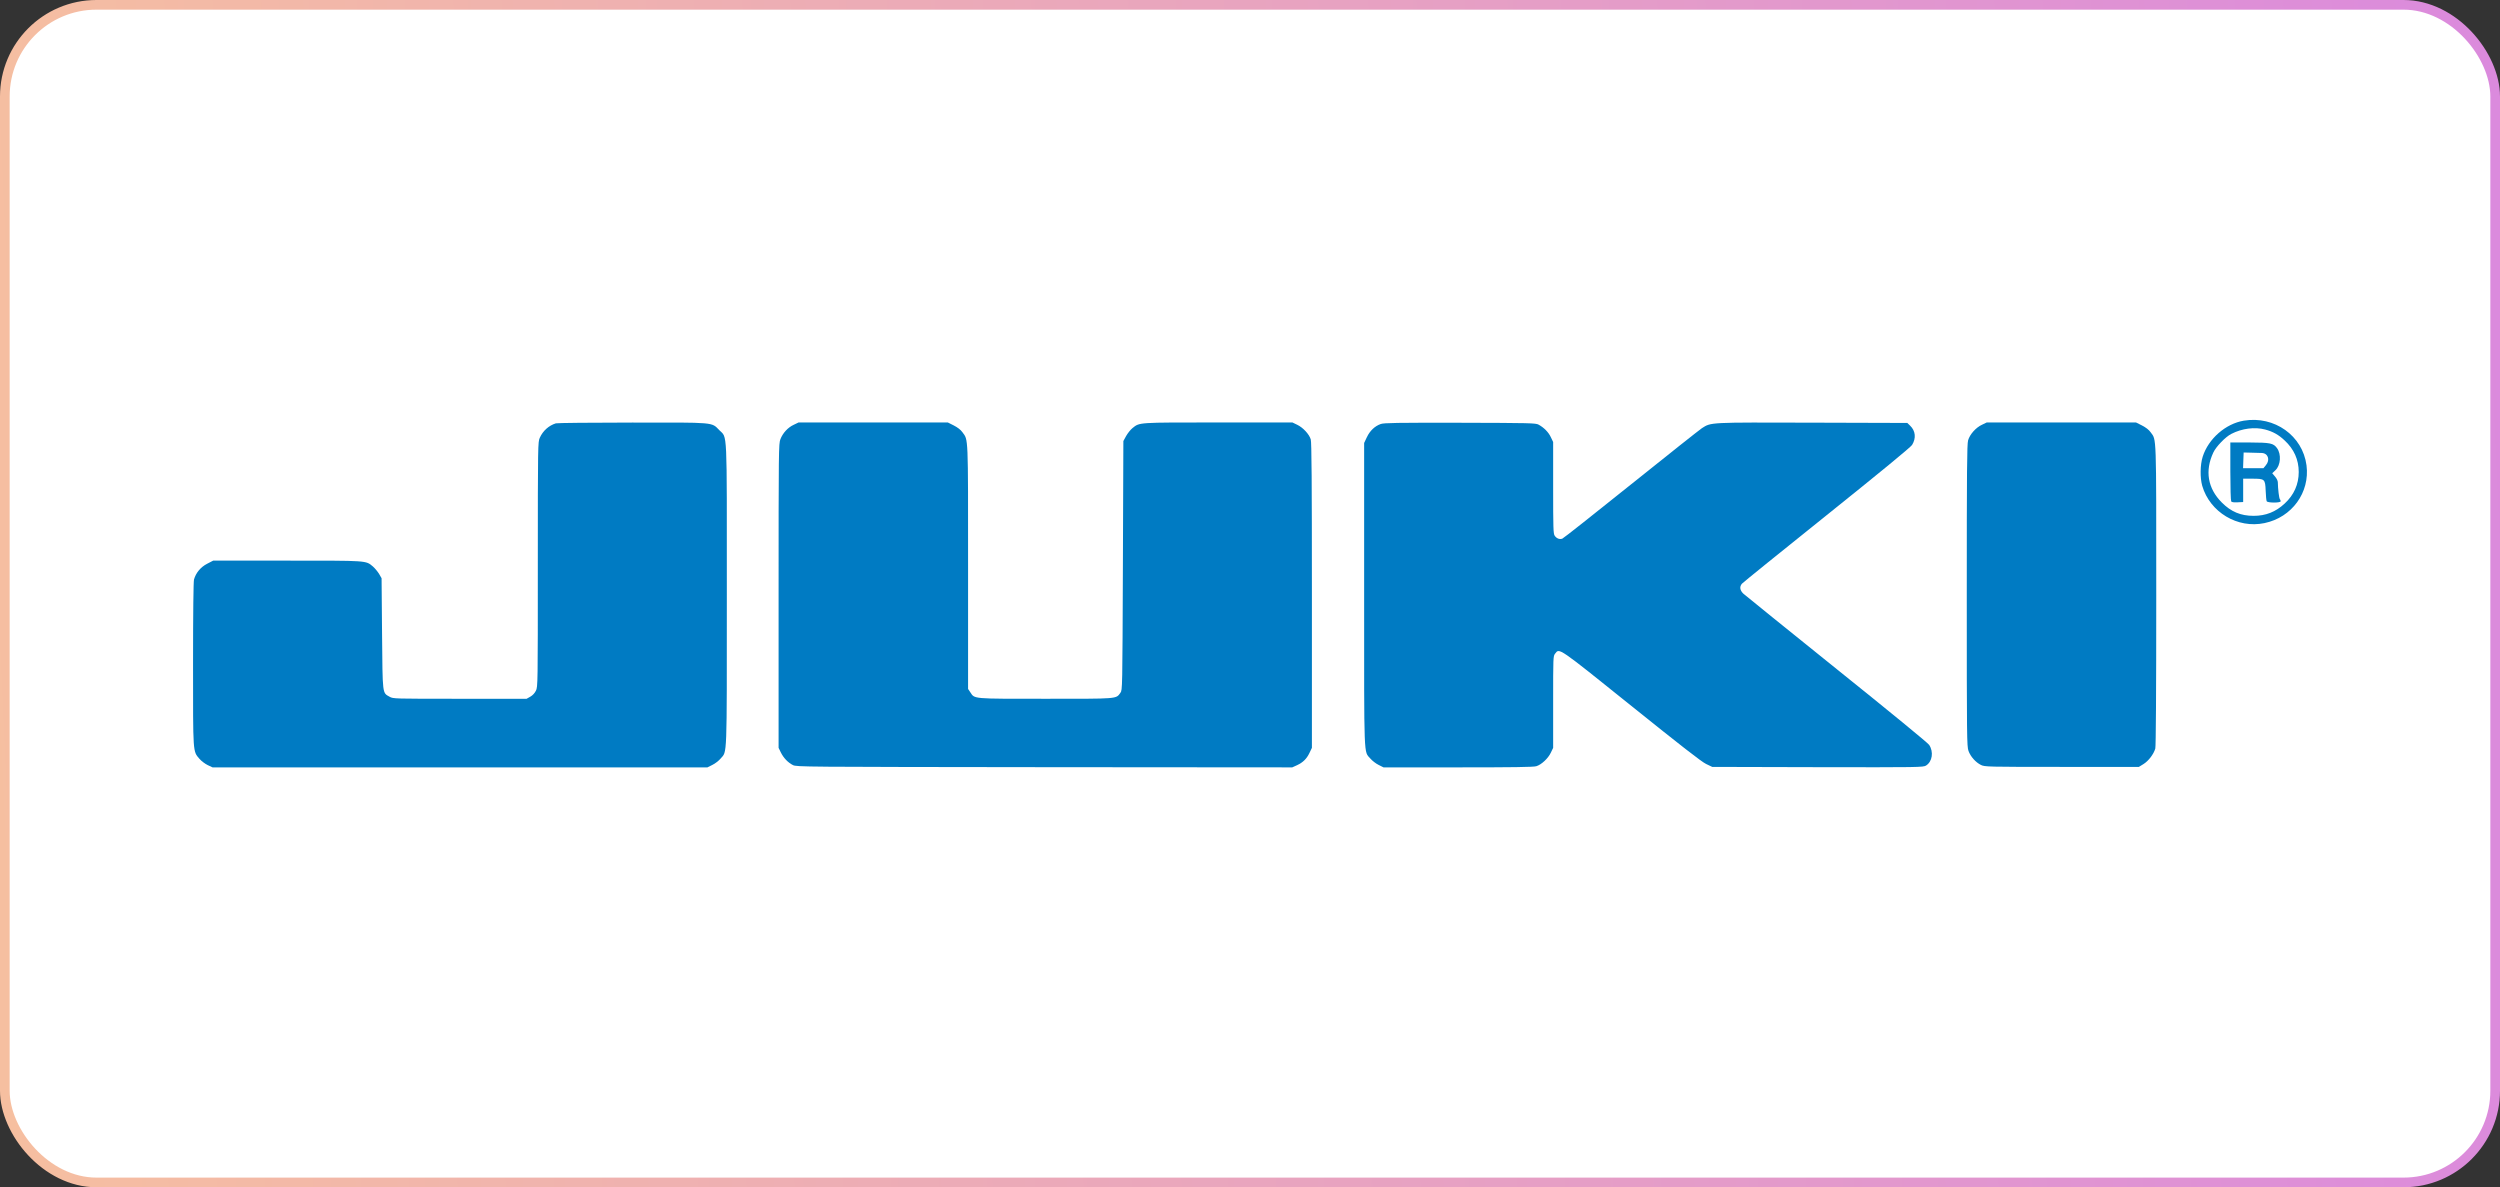 <svg width="259" height="123" viewBox="0 0 259 123" fill="none" xmlns="http://www.w3.org/2000/svg">
<rect x="0" y="0" width="259" height="123" fill="#333333" stroke="none"/>
<rect x="0.5" y="0.5" width="258" height="122" rx="9.5" fill="white"/>
<rect x="0.5" y="0.5" width="258" height="122" rx="9.5" stroke="url(#paint0_linear_27_312)"/>
<path d="M232.461 43.581C230.571 43.897 228.79 45.456 228.2 47.312C227.934 48.151 227.915 49.493 228.151 50.332C228.948 53.066 231.811 54.784 234.606 54.192C237.449 53.599 239.319 51.013 238.955 48.21C238.551 45.13 235.629 43.058 232.461 43.581ZM234.674 44.499C235.481 44.716 236.052 45.032 236.682 45.624C237.656 46.522 238.148 47.628 238.148 48.901C238.148 50.174 237.656 51.28 236.692 52.168C235.757 53.037 234.734 53.441 233.474 53.441C232.136 53.441 231.132 53.017 230.178 52.06C228.721 50.599 228.407 48.783 229.302 46.878C229.577 46.276 230.561 45.259 231.162 44.953C232.274 44.38 233.592 44.212 234.674 44.499Z" fill="#007BC3"/>
<path d="M231.063 48.822C231.063 50.471 231.103 51.872 231.152 51.941C231.201 52.03 231.408 52.06 231.811 52.04L232.392 52.01V49.592H233.326C234.635 49.592 234.674 49.622 234.724 50.846C234.743 51.379 234.793 51.872 234.832 51.931C234.94 52.109 236.278 52.109 236.278 51.931C236.278 51.862 236.239 51.764 236.19 51.704C236.111 51.625 235.993 50.628 235.983 49.967C235.983 49.809 235.855 49.553 235.688 49.365L235.403 49.029L235.737 48.714C236.278 48.2 236.357 47.065 235.904 46.433C235.521 45.91 235.225 45.851 233.061 45.841H231.063V48.822ZM234.291 46.927C234.97 46.937 235.216 47.638 234.743 48.2L234.488 48.506H232.382L232.411 47.687C232.421 47.243 232.431 46.878 232.441 46.878C232.441 46.878 232.785 46.887 233.199 46.897C233.622 46.907 234.114 46.917 234.291 46.927Z" fill="#007BC3"/>
<path d="M57.588 43.857C56.86 44.084 56.25 44.627 55.925 45.348C55.728 45.782 55.718 45.93 55.718 58.466C55.718 70.942 55.718 71.149 55.522 71.554C55.394 71.811 55.187 72.038 54.941 72.176L54.557 72.393H47.65C40.821 72.393 40.733 72.393 40.368 72.186C39.601 71.752 39.64 72.058 39.581 65.632L39.532 59.907L39.266 59.443C39.109 59.196 38.824 58.851 38.627 58.683C37.879 58.061 38.145 58.081 29.732 58.081H22.086L21.456 58.407C20.787 58.752 20.295 59.344 20.099 60.035C20.04 60.272 20 63.391 20 68.8C20 78.168 19.971 77.802 20.669 78.621C20.866 78.849 21.25 79.135 21.515 79.263L22.017 79.5H73.292L73.804 79.243C74.089 79.105 74.473 78.809 74.66 78.582C75.339 77.792 75.3 78.849 75.3 61.624C75.3 44.025 75.369 45.437 74.513 44.558C73.706 43.729 74.148 43.768 65.47 43.778C61.268 43.778 57.726 43.818 57.588 43.857Z" fill="#007BC3"/>
<path d="M82.237 44.005C81.627 44.282 81.095 44.864 80.849 45.505C80.672 45.969 80.662 46.522 80.662 61.733V77.477L80.898 77.96C81.184 78.533 81.627 78.997 82.148 79.263C82.522 79.451 83.034 79.451 108.204 79.48L133.876 79.5L134.378 79.273C135.007 78.977 135.381 78.602 135.677 77.97L135.913 77.477V61.693C135.913 49.878 135.883 45.812 135.795 45.525C135.637 44.982 134.978 44.282 134.388 44.005L133.896 43.768H126.211C117.798 43.768 118.083 43.749 117.325 44.351C117.129 44.509 116.833 44.874 116.666 45.17L116.381 45.693L116.332 58.594C116.282 71.446 116.282 71.495 116.076 71.771C115.603 72.423 115.918 72.393 108.312 72.393C100.637 72.393 100.991 72.423 100.519 71.712L100.293 71.376V58.772C100.293 44.963 100.322 45.624 99.712 44.785C99.525 44.519 99.21 44.282 98.807 44.074L98.197 43.768H82.729L82.237 44.005Z" fill="#007BC3"/>
<path d="M143.047 43.926C142.427 44.143 141.925 44.627 141.61 45.288L141.325 45.891V61.595C141.325 78.997 141.275 77.782 141.974 78.592C142.161 78.809 142.535 79.105 142.82 79.243L143.332 79.5H151.046C156.684 79.5 158.869 79.47 159.154 79.382C159.695 79.224 160.394 78.562 160.67 77.97L160.906 77.477V72.729C160.906 68.07 160.906 67.971 161.112 67.715C161.565 67.132 161.329 66.964 169.024 73.143C174.111 77.23 176.285 78.927 176.748 79.145L177.387 79.451L188.309 79.48C198.868 79.5 199.241 79.49 199.537 79.312C200.186 78.908 200.344 77.901 199.861 77.171C199.724 76.963 195.748 73.706 190.277 69.314C185.141 65.178 180.782 61.664 180.615 61.506C180.251 61.16 180.192 60.785 180.467 60.469C180.556 60.361 184.511 57.163 189.254 53.363C194.794 48.921 197.952 46.325 198.09 46.098C198.523 45.397 198.454 44.647 197.893 44.104L197.598 43.818L187.788 43.788C176.984 43.758 177.299 43.739 176.315 44.361C176.079 44.519 172.772 47.134 168.974 50.184C165.186 53.224 161.978 55.761 161.86 55.801C161.585 55.909 161.26 55.791 161.063 55.495C160.925 55.297 160.906 54.725 160.906 50.53V45.792L160.67 45.298C160.433 44.785 159.961 44.301 159.4 43.995C159.105 43.828 158.534 43.818 151.263 43.798C144.66 43.788 143.381 43.808 143.047 43.926Z" fill="#007BC3"/>
<path d="M205.332 44.005C204.703 44.291 204.073 45.002 203.896 45.614C203.778 46.009 203.758 48.704 203.758 61.684C203.758 76.48 203.768 77.309 203.935 77.792C204.142 78.375 204.673 78.977 205.234 79.253C205.618 79.441 205.873 79.451 213.608 79.451H221.588L222.07 79.154C222.591 78.829 223.123 78.128 223.29 77.546C223.349 77.299 223.388 71.919 223.388 61.674C223.388 44.676 223.418 45.634 222.808 44.785C222.621 44.519 222.306 44.282 221.902 44.074L221.292 43.768H205.824L205.332 44.005Z" fill="#007BC3"/>
<defs>
<linearGradient id="paint0_linear_27_312" x1="0" y1="123" x2="263.924" y2="111.327" gradientUnits="userSpaceOnUse">
<stop stop-color="#F6BFA0"/>
<stop offset="1" stop-color="#DB8ADD"/>
</linearGradient>
</defs>
</svg>

